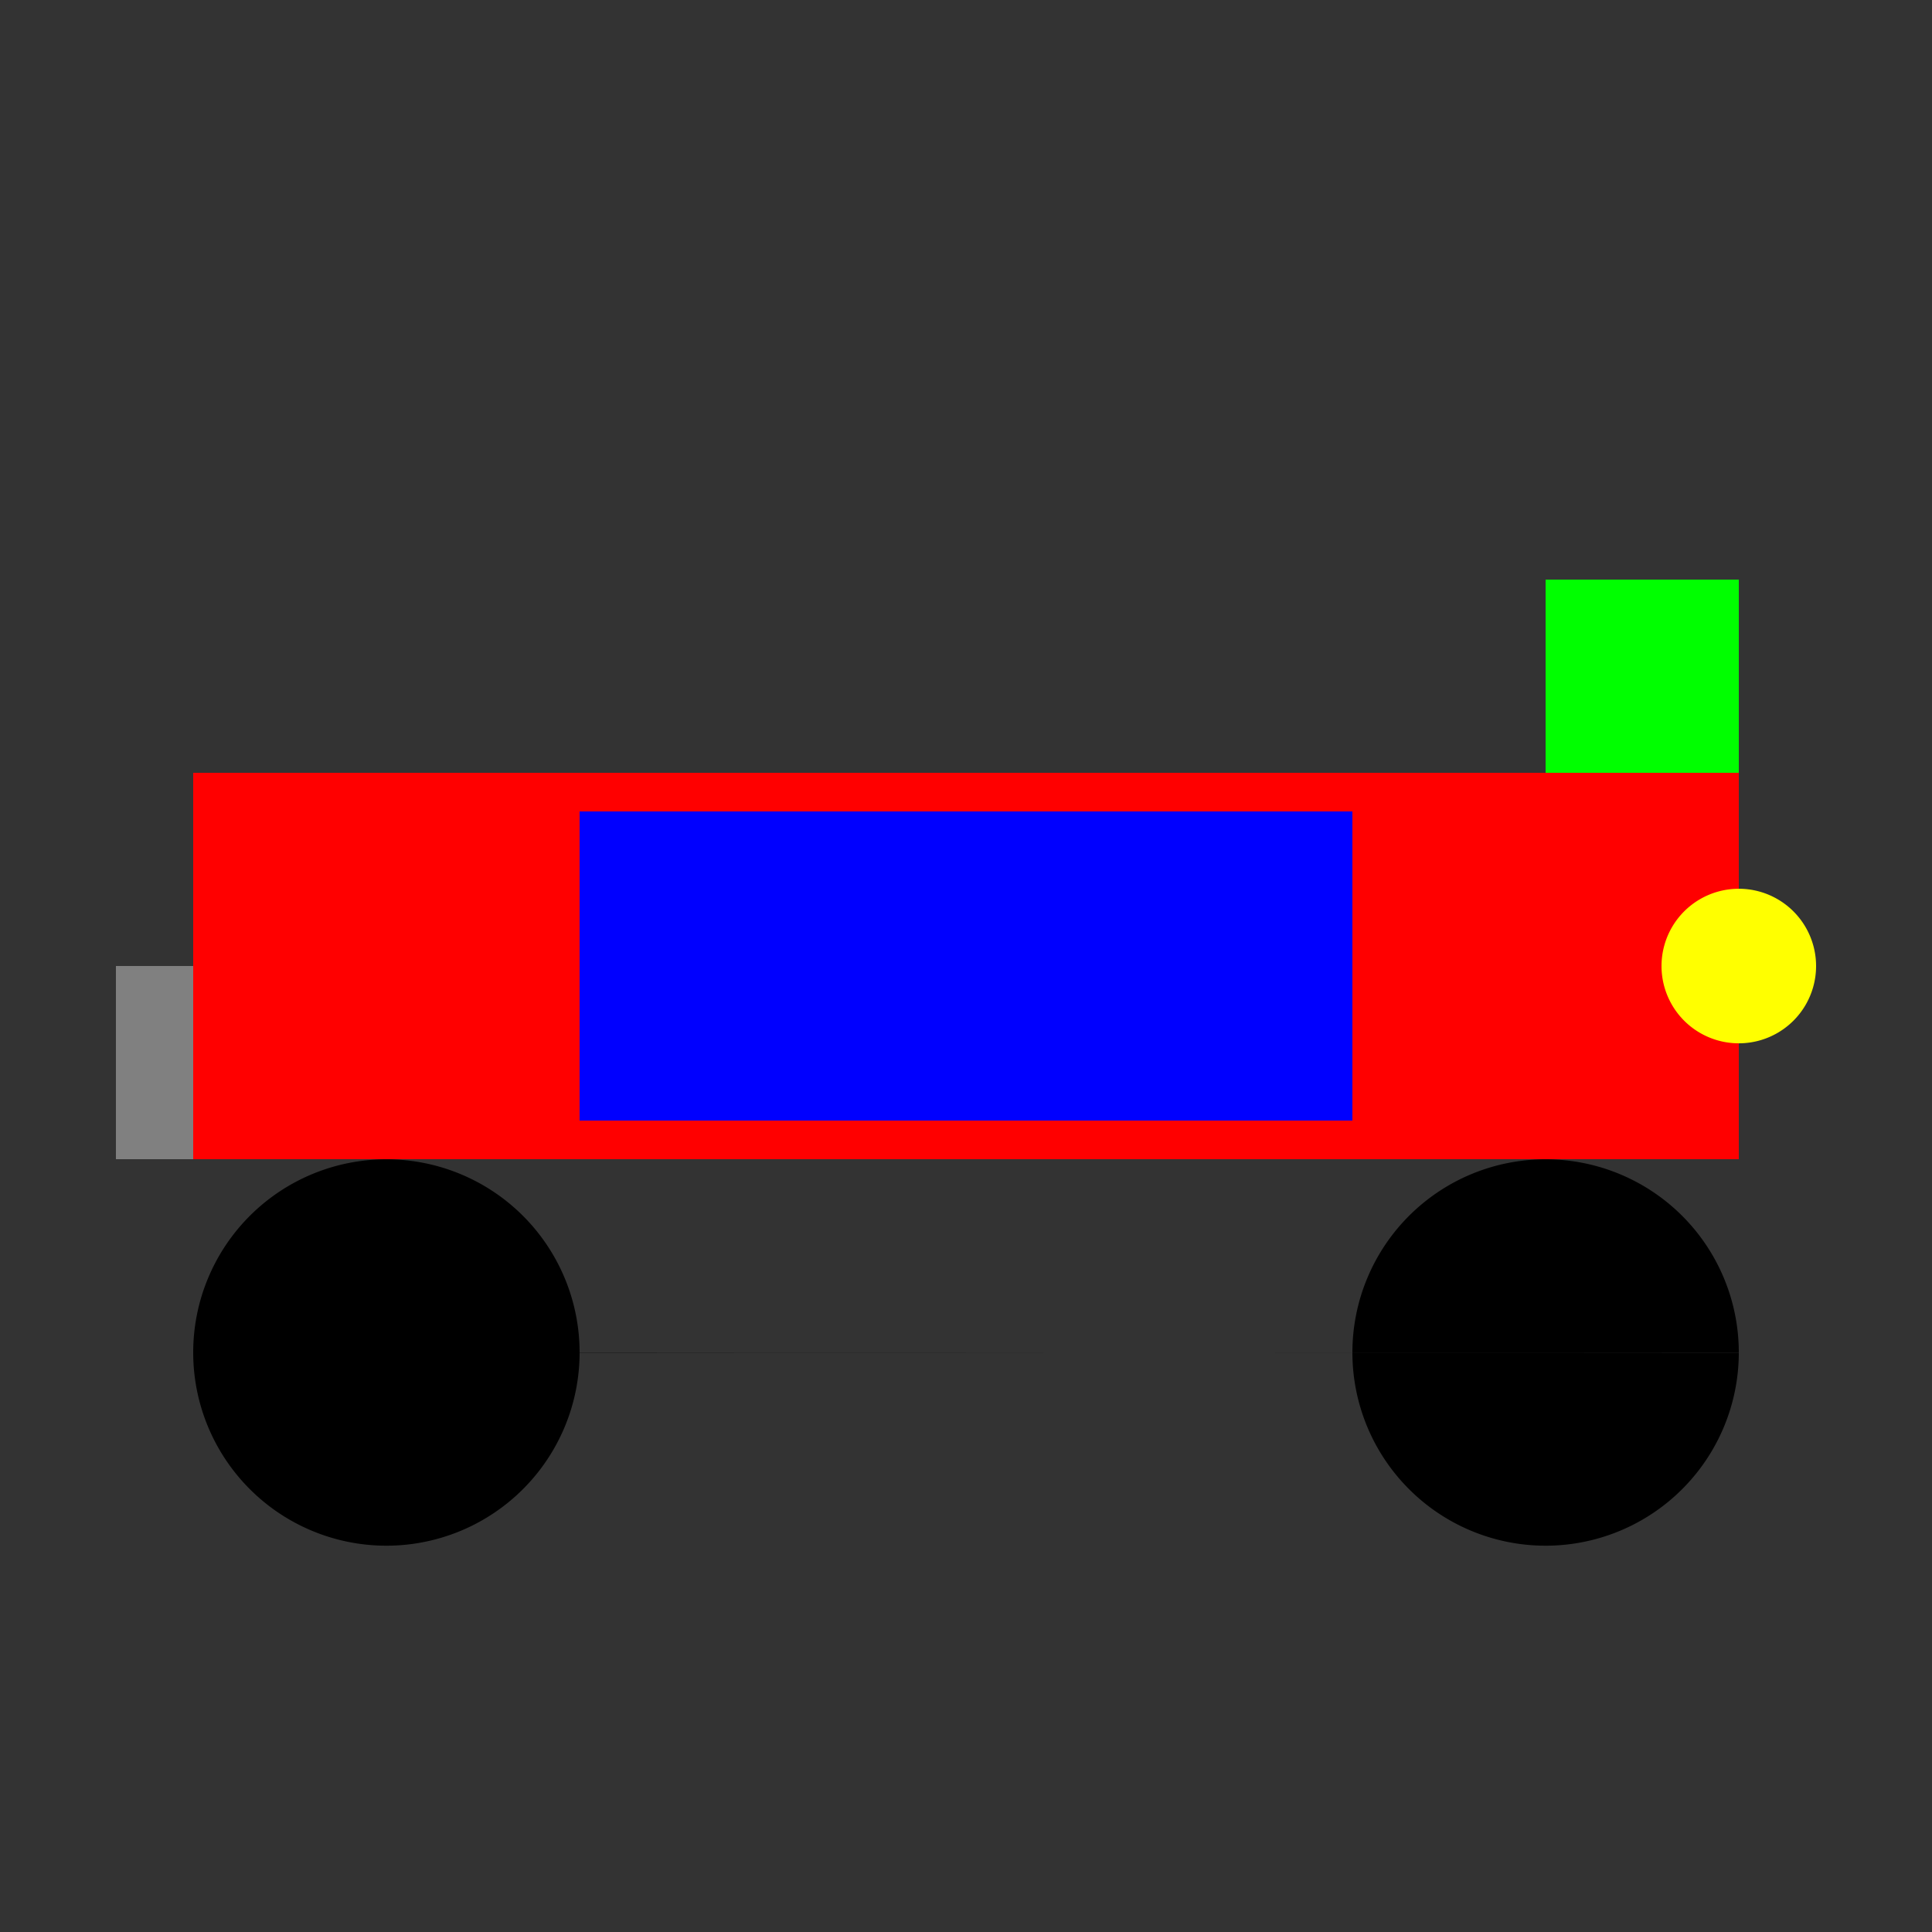 <!--

Generated by DrawGPT.
Free, open source, AI generated images in SVG, PNG, and HTML Canvas format.
https://drawgpt.ai

Created: 2023-09-27T15:33:37.179Z
Link: https://drawgpt.ai/prompt/106233/

-->
<svg xmlns="http://www.w3.org/2000/svg" xmlns:xlink="http://www.w3.org/1999/xlink" width="500" height="500"><rect width="100%" height="100%" fill="#333333" stroke="none"/><defs/><g><rect fill="#ff0000" stroke="none" x="50" y="200" width="400" height="100"/><path fill="#000000" stroke="none" paint-order="stroke fill markers" d=" M 150 350 A 50 50 0 1 0 150 350.05 L 450 350 A 50 50 0 1 0 450 350.05 Z"/><rect fill="#0000ff" stroke="none" x="150" y="210" width="200" height="80"/><path fill="#ffff00" stroke="none" paint-order="stroke fill markers" d=" M 470 250 A 20 20 0 1 0 470 250.02 Z"/><rect fill="#808080" stroke="none" x="30" y="250" width="20" height="50"/><rect fill="#00ff00" stroke="none" x="400" y="150" width="50" height="50"/></g></svg>